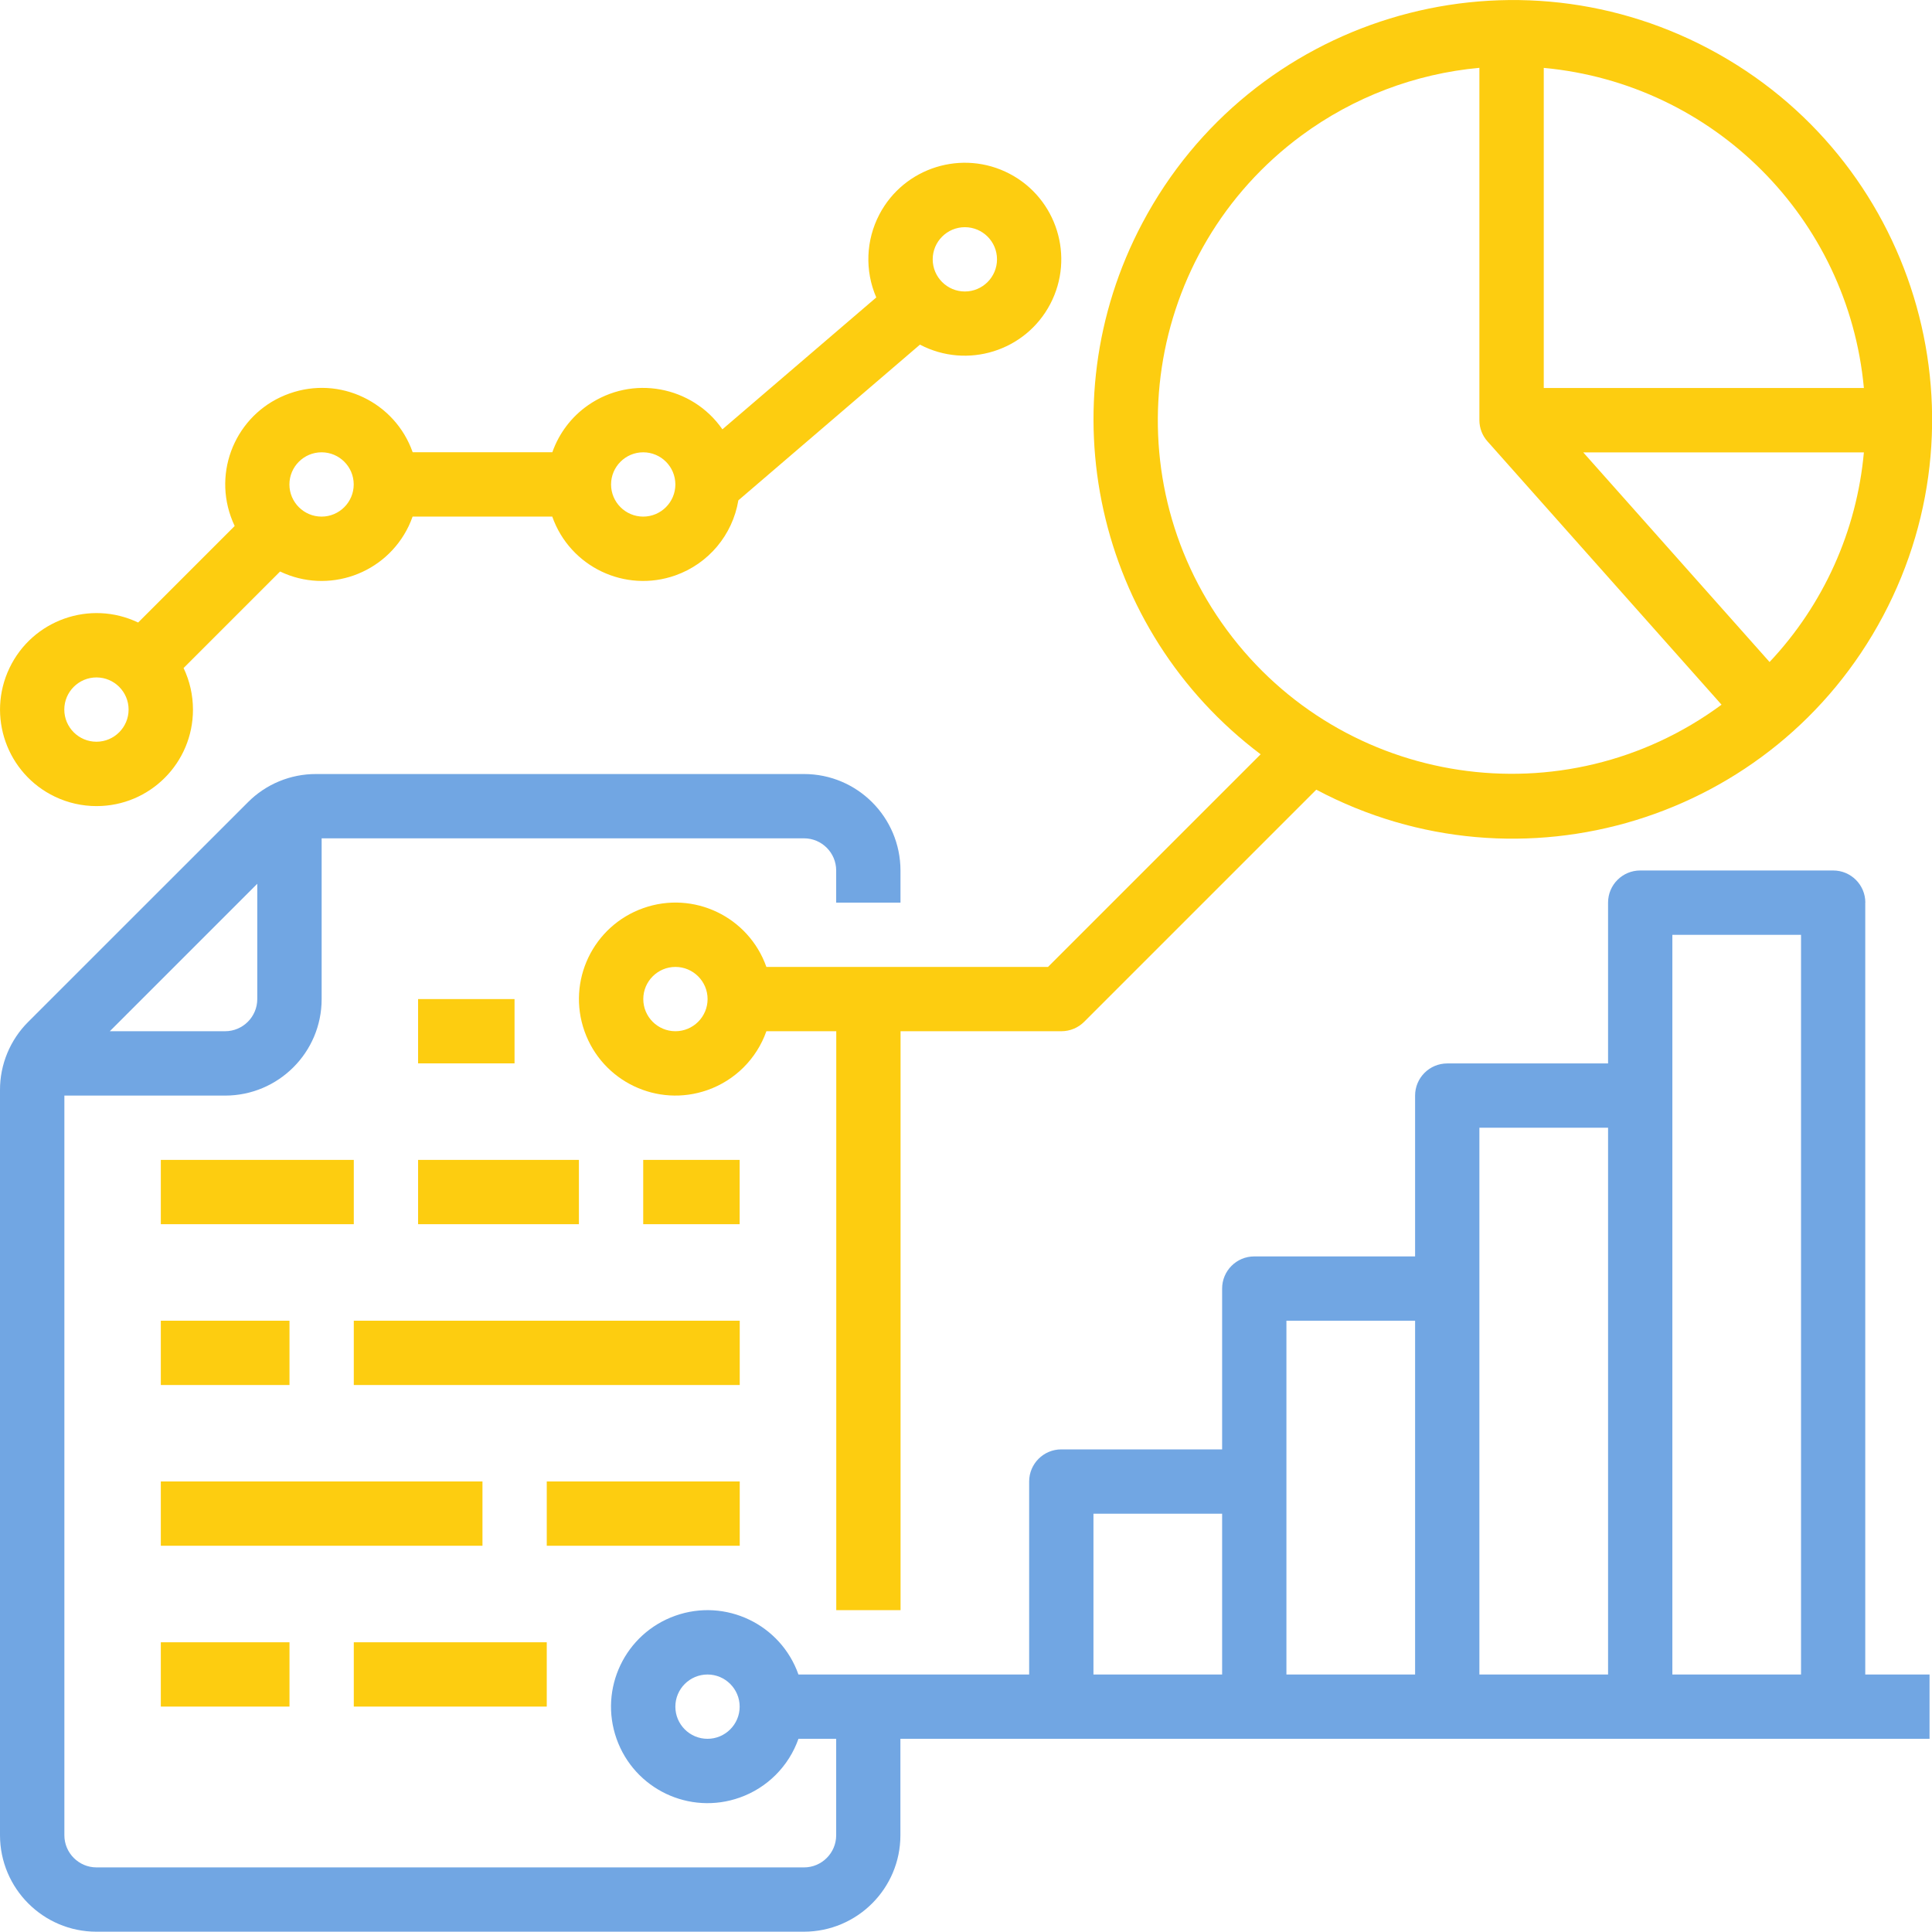 <?xml version="1.0" encoding="UTF-8"?>
<svg id="a" xmlns="http://www.w3.org/2000/svg" width="8.925mm" height="8.924mm" viewBox="0 0 25.3 25.295">
  <path d="m5.475,13.082h1.263v.842h-1.263v-.842Z" style="fill: #fdcd10;"/>
  <path d="m8.423,15.188h1.263v.842h-1.263v-.842Z" style="fill: #fdcd10;"/>
  <path d="m5.475,15.188h2.106v.842h-2.106v-.842Z" style="fill: #fdcd10;"/>
  <path d="m2.106,15.188h2.527v.842h-2.527v-.842Z" style="fill: #fdcd10;"/>
  <path d="m4.633,17.294h5.054v.842h-5.054v-.842Z" style="fill: #fdcd10;"/>
  <path d="m2.106,17.294h1.685v.842h-1.685v-.842Z" style="fill: #fdcd10;"/>
  <path d="m7.16,19.399h2.527v.842h-2.527v-.842Z" style="fill: #fdcd10;"/>
  <path d="m2.106,19.399h4.212v.842H2.106v-.842Z" style="fill: #fdcd10;"/>
  <path d="m4.633,21.505h2.527v.842h-2.527v-.842Z" style="fill: #fdcd10;"/>
  <path d="m2.106,21.505h1.685v.842h-1.685v-.842Z" style="fill: #fdcd10;"/>
  <path d="m24.427,11.819c0-.233-.189-.421-.421-.421h-2.527c-.233,0-.421.189-.421.421v2.106h-2.106c-.233,0-.421.189-.421.421v2.106h-2.106c-.233,0-.421.189-.421.421v2.106h-2.106c-.233,0-.421.189-.421.421v2.527h-3.021c-.233-.658-.954-1.003-1.612-.77-.658.233-1.003.954-.77,1.612s.954,1.003,1.612.77c.36-.127.643-.41.77-.77h.494v1.263c-0.0.232-.189.421-.421.421H1.264c-.232-0-.421-.189-.421-.421v-9.686h2.106c.697-.001,1.263-.566,1.263-1.263v-2.106h6.317c.232 0.0.421.189.421.421v.421h.842v-.421c-.001-.697-.566-1.263-1.263-1.263h-6.39c-.335-.001-.657.132-.893.37L.37,13.38C.133,13.616-.001,13.938 0,14.273v9.759c.001.697.566,1.263,1.263,1.263h9.265c.697-.001,1.263-.566,1.263-1.263v-1.263h13.477v-.842h-.842v-10.108Zm-21.058-.247v1.51c-0.0.232-.189.421-.421.421h-1.51l1.931-1.931Zm5.896,11.197c-.233,0-.421-.189-.421-.421s.189-.421.421-.421.421.189.421.421c-0.0.232-.189.421-.421.421Zm5.054-2.948h1.685v2.106h-1.685v-2.106Zm2.527-2.527h1.685v4.633h-1.685v-4.633Zm2.527-2.527h1.685v7.16h-1.685v-7.16Zm2.527,7.16v-9.686h1.685v9.686h-1.685Z" style="fill: #71a6e3;"/>
  <path d="m1.264,10.555c.698 0,1.263-.565,1.263-1.263 0-.189-.042-.375-.123-.545l1.264-1.264c.629.301,1.383.034,1.684-.595.019-.04.036-.082.051-.124h1.829c.232.658.954,1.003,1.612.77.433-.153.749-.529.825-.983l2.378-2.039c.618.324,1.382.086,1.706-.531.324-.618.086-1.382-.531-1.706-.618-.324-1.382-.086-1.706.531-.177.338-.193.737-.041,1.088l-2.015,1.727c-.398-.573-1.185-.714-1.757-.317-.218.151-.382.367-.47.617h-1.829c-.232-.658-.954-1.003-1.612-.77-.658.232-1.003.954-.77,1.612.015.042.032.084.051.124l-1.264,1.264c-.63-.301-1.384-.034-1.685.596-.301.63-.034,1.384.596,1.685.17.081.356.123.545.123ZM12.635,2.974c.233,0,.421.189.421.421s-.189.421-.421.421-.421-.189-.421-.421c0-.232.189-.421.421-.421Zm-4.212,2.948c.233,0,.421.189.421.421s-.189.421-.421.421-.421-.189-.421-.421c0-.232.189-.421.421-.421Zm-4.212,0c.233,0,.421.189.421.421s-.189.421-.421.421-.421-.189-.421-.421c0-.232.189-.421.421-.421Zm-2.948,2.948c.233,0,.421.189.421.421s-.189.421-.421.421-.421-.189-.421-.421c0-.232.189-.421.421-.421Z" style="fill: #fdcd10;"/>
  <path d="m16.508,9.877l-2.784,2.784h-3.688c-.233-.658-.954-1.003-1.612-.77-.658.233-1.003.954-.77,1.612s.954,1.003,1.612.77c.36-.127.643-.41.77-.77h.915v7.581h.842v-7.581h2.106c.112,0,.219-.044.298-.123l3.04-3.04c2.678,1.421,6.002.403,7.423-2.276,1.421-2.678.403-6.002-2.276-7.423-2.678-1.421-6.002-.403-7.423,2.276-1.266,2.385-.61,5.336,1.548,6.96h0Zm-7.663,3.626c-.233,0-.421-.189-.421-.421s.189-.421.421-.421.421.189.421.421c-0.0.232-.189.421-.421.421Zm14.328-4.835l-2.44-2.745h3.675c-.093,1.027-.528,1.994-1.235,2.745Zm1.235-3.588h-4.192V.888c2.224.206,3.986,1.968,4.192,4.192ZM19.373.888v4.613c-0.0.103.038.203.107.279l-0.0 0,3.064,3.447c-2.058,1.519-4.958,1.081-6.477-.977-1.519-2.058-1.081-4.958.977-6.477.681-.502,1.487-.809,2.33-.886Z" style="fill: #fdcd10;"/>
</svg>